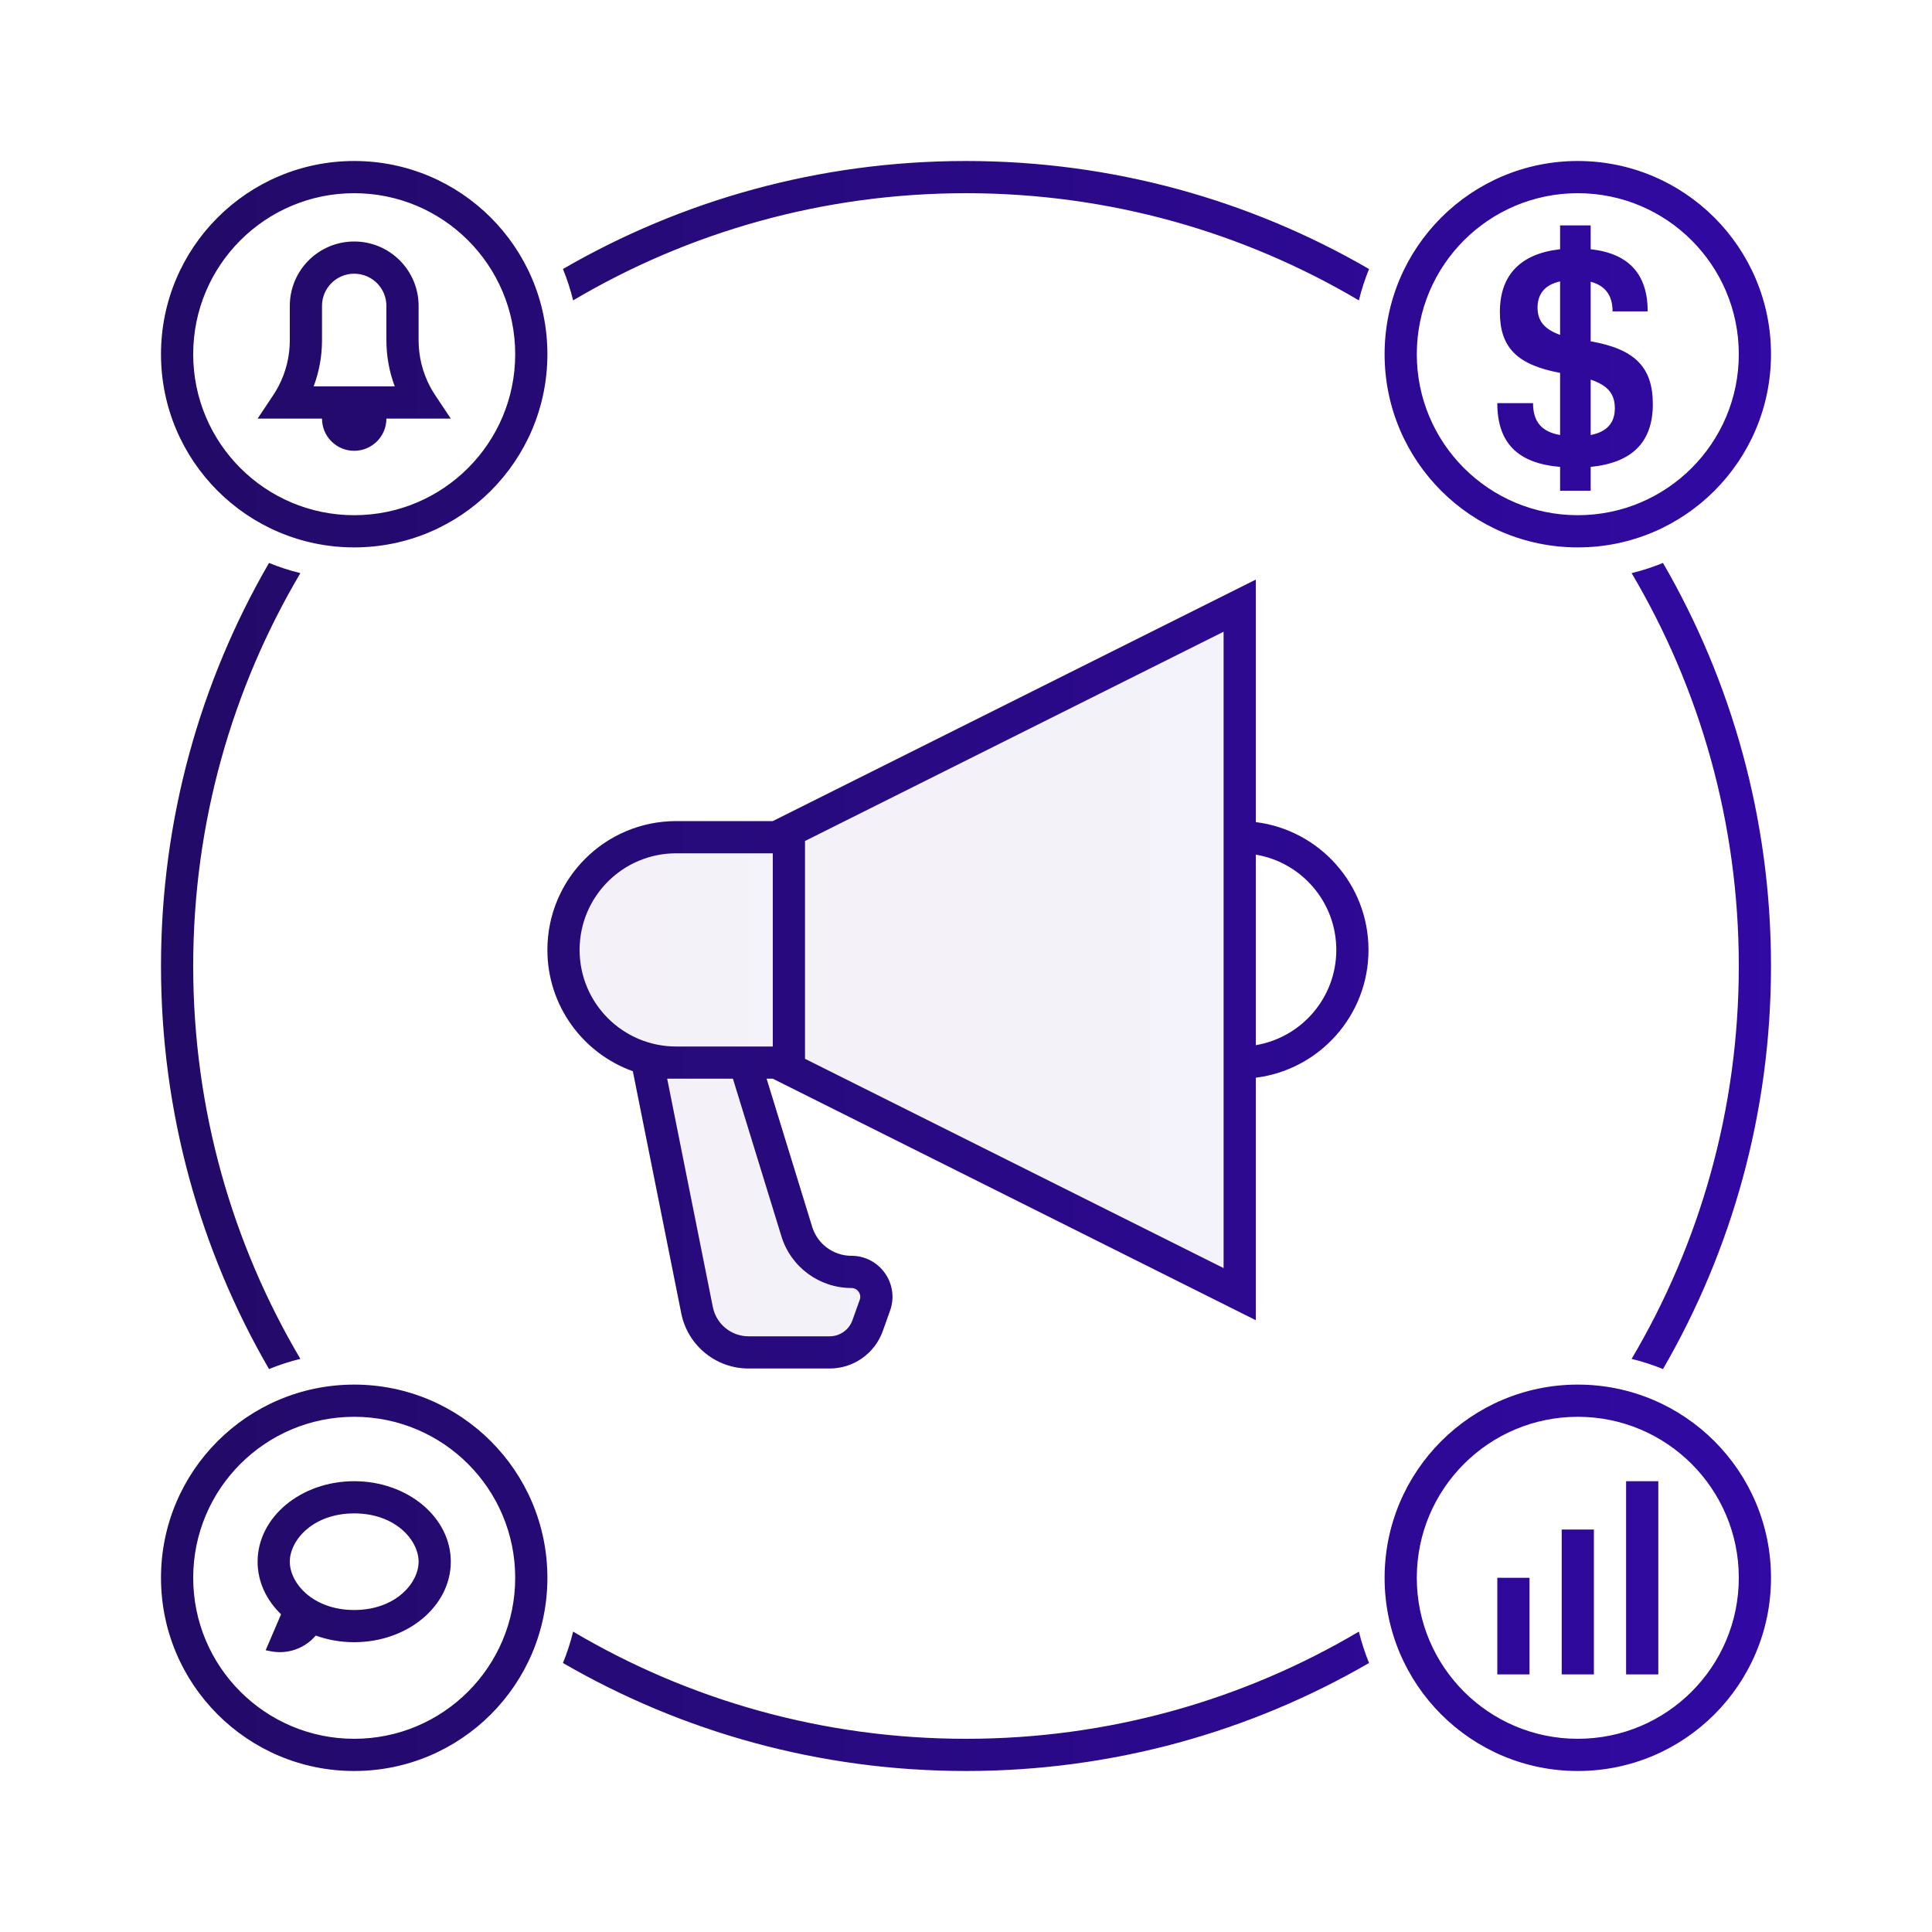 <svg width="120" height="120" viewBox="0 0 120 120" fill="none" xmlns="http://www.w3.org/2000/svg">
<path d="M34 59C34 54.582 37.582 51 42 51H50V67H42C37.582 67 34 63.418 34 59V59Z" fill="url(#paint0_linear)" fill-opacity="0.05"/>
<path d="M48 51L78 36V82L48 67V51Z" fill="url(#paint1_linear)" fill-opacity="0.05"/>
<path d="M39 65H47L50.446 76.201C50.775 77.27 51.764 78 52.883 78V78C54.646 78 55.876 79.746 55.283 81.406L54.83 82.677C54.332 84.07 53.013 85 51.533 85H46.493C44.462 85 42.713 83.566 42.315 81.575L39 65Z" fill="url(#paint2_linear)" fill-opacity="0.05"/>
<path fill-rule="evenodd" clip-rule="evenodd" d="M12 22C12 27.523 16.477 32 22 32C27.523 32 32 27.523 32 22C32 16.477 27.523 12 22 12C16.477 12 12 16.477 12 22ZM22 10C15.373 10 10 15.373 10 22C10 28.627 15.373 34 22 34C28.627 34 34 28.627 34 22C34 15.373 28.627 10 22 10ZM12 98C12 103.523 16.477 108 22 108C27.523 108 32 103.523 32 98C32 92.477 27.523 88 22 88C16.477 88 12 92.477 12 98ZM22 86C15.373 86 10 91.373 10 98C10 104.627 15.373 110 22 110C28.627 110 34 104.627 34 98C34 91.373 28.627 86 22 86ZM98 108C92.477 108 88 103.523 88 98C88 92.477 92.477 88 98 88C103.523 88 108 92.477 108 98C108 103.523 103.523 108 98 108ZM86 98C86 91.373 91.373 86 98 86C104.627 86 110 91.373 110 98C110 104.627 104.627 110 98 110C91.373 110 86 104.627 86 98ZM98 32C103.523 32 108 27.523 108 22C108 16.477 103.523 12 98 12C92.477 12 88 16.477 88 22C88 27.523 92.477 32 98 32ZM98 34C104.627 34 110 28.627 110 22C110 15.373 104.627 10 98 10C91.373 10 86 15.373 86 22C86 28.627 91.373 34 98 34ZM98.8 21.2C101.56 21.68 102.66 22.82 102.66 25.1C102.66 27.46 101.38 28.74 98.8 29V30.48H96.9V29C94.26 28.78 93 27.5 93 25.04H95.22C95.22 26.2 95.76 26.82 96.9 27.02V23.16C94.22 22.66 93.16 21.58 93.16 19.38C93.16 17.08 94.44 15.76 96.9 15.48V14H98.8V15.48C101.16 15.74 102.34 17.02 102.34 19.34H100.16C100.16 18.34 99.7 17.74 98.8 17.5V21.2ZM96.9 17.48C95.96 17.68 95.5 18.26 95.5 19.1C95.5 19.92 95.9 20.44 96.9 20.8V17.48ZM98.8 23.58V27.02C99.82 26.82 100.3 26.26 100.3 25.36C100.3 24.48 99.88 23.94 98.8 23.58ZM16.709 34.966C12.442 42.328 10 50.879 10 60C10 69.121 12.442 77.672 16.709 85.034C17.337 84.778 17.987 84.566 18.657 84.402C14.427 77.251 12 68.909 12 60C12 51.091 14.427 42.748 18.657 35.598C17.987 35.434 17.337 35.222 16.709 34.966ZM60 110C50.879 110 42.328 107.558 34.966 103.291C35.222 102.663 35.434 102.013 35.598 101.343C42.748 105.573 51.091 108 60 108C68.909 108 77.251 105.573 84.402 101.343C84.566 102.013 84.778 102.663 85.034 103.291C77.672 107.558 69.121 110 60 110ZM103.291 85.034C107.558 77.672 110 69.121 110 60C110 50.879 107.558 42.328 103.291 34.966C102.663 35.222 102.013 35.434 101.343 35.598C105.573 42.748 108 51.091 108 60C108 68.909 105.573 77.251 101.343 84.402C102.013 84.566 102.663 84.778 103.291 85.034ZM35.598 18.657C35.434 17.987 35.222 17.337 34.966 16.709C42.328 12.442 50.879 10 60 10C69.121 10 77.672 12.442 85.034 16.709C84.778 17.337 84.566 17.987 84.402 18.657C77.251 14.427 68.909 12 60 12C51.091 12 42.748 14.427 35.598 18.657ZM27.031 24.547L28 26H24C24 27.105 23.105 28 22 28C20.895 28 20 27.105 20 26H16L16.969 24.547C17.087 24.37 17.195 24.187 17.294 24C17.756 23.121 18 22.14 18 21.141V19C18 16.791 19.791 15 22 15C24.209 15 26 16.791 26 19V21.141C26 22.14 26.244 23.121 26.706 24C26.805 24.187 26.913 24.37 27.031 24.547ZM24 21.141C24 22.122 24.177 23.09 24.519 24H19.481C19.823 23.09 20 22.122 20 21.141V19C20 17.895 20.895 17 22 17C23.105 17 24 17.895 24 19V21.141ZM26 97C26 98.331 24.566 100 22 100C19.434 100 18 98.331 18 97C18 95.669 19.434 94 22 94C24.566 94 26 95.669 26 97ZM28 97C28 99.761 25.314 102 22 102C21.151 102 20.343 101.853 19.611 101.588C18.935 102.384 17.867 102.773 16.807 102.561L16.5 102.5L17.457 100.266C16.549 99.39 16 98.249 16 97C16 94.239 18.686 92 22 92C25.314 92 28 94.239 28 97ZM95 98H93V104H95V98ZM99 95V104H97V95H99ZM103 92H101V104H103V92ZM48 53H42C38.686 53 36 55.686 36 59C36 62.314 38.686 65 42 65H47H48V53ZM47.615 67H48L78 82V66.938C81.946 66.446 85 63.08 85 59C85 54.92 81.946 51.554 78 51.062V36L48 51H42C37.582 51 34 54.582 34 59C34 62.473 36.214 65.43 39.307 66.535L42.315 81.575C42.713 83.566 44.462 85 46.493 85H51.533C53.013 85 54.332 84.07 54.83 82.677L55.283 81.406C55.876 79.746 54.646 78 52.883 78C51.764 78 50.775 77.27 50.446 76.201L47.615 67ZM83 59C83 61.973 80.838 64.441 78 64.917V53.083C80.838 53.559 83 56.027 83 59ZM50 52.236V65.764L76 78.764V39.236L50 52.236ZM44.276 81.183L41.44 67H42H45.523L48.535 76.789C49.122 78.698 50.886 80 52.883 80C53.263 80 53.528 80.376 53.4 80.734L52.946 82.004C52.733 82.602 52.167 83 51.533 83H46.493C45.415 83 44.487 82.239 44.276 81.183Z" fill="url(#paint3_linear)"/>
<defs>
<linearGradient id="paint0_linear" x1="34" y1="59" x2="50" y2="59" gradientUnits="userSpaceOnUse">
<stop stop-color="#220A67"/>
<stop offset="1" stop-color="#3109A3"/>
</linearGradient>
<linearGradient id="paint1_linear" x1="48" y1="59" x2="78" y2="59" gradientUnits="userSpaceOnUse">
<stop stop-color="#220A67"/>
<stop offset="1" stop-color="#3109A3"/>
</linearGradient>
<linearGradient id="paint2_linear" x1="39" y1="75" x2="56.5" y2="75" gradientUnits="userSpaceOnUse">
<stop stop-color="#220A67"/>
<stop offset="1" stop-color="#3109A3"/>
</linearGradient>
<linearGradient id="paint3_linear" x1="10" y1="60" x2="110" y2="60" gradientUnits="userSpaceOnUse">
<stop stop-color="#220A67"/>
<stop offset="1" stop-color="#3109A3"/>
</linearGradient>
</defs>
</svg>
